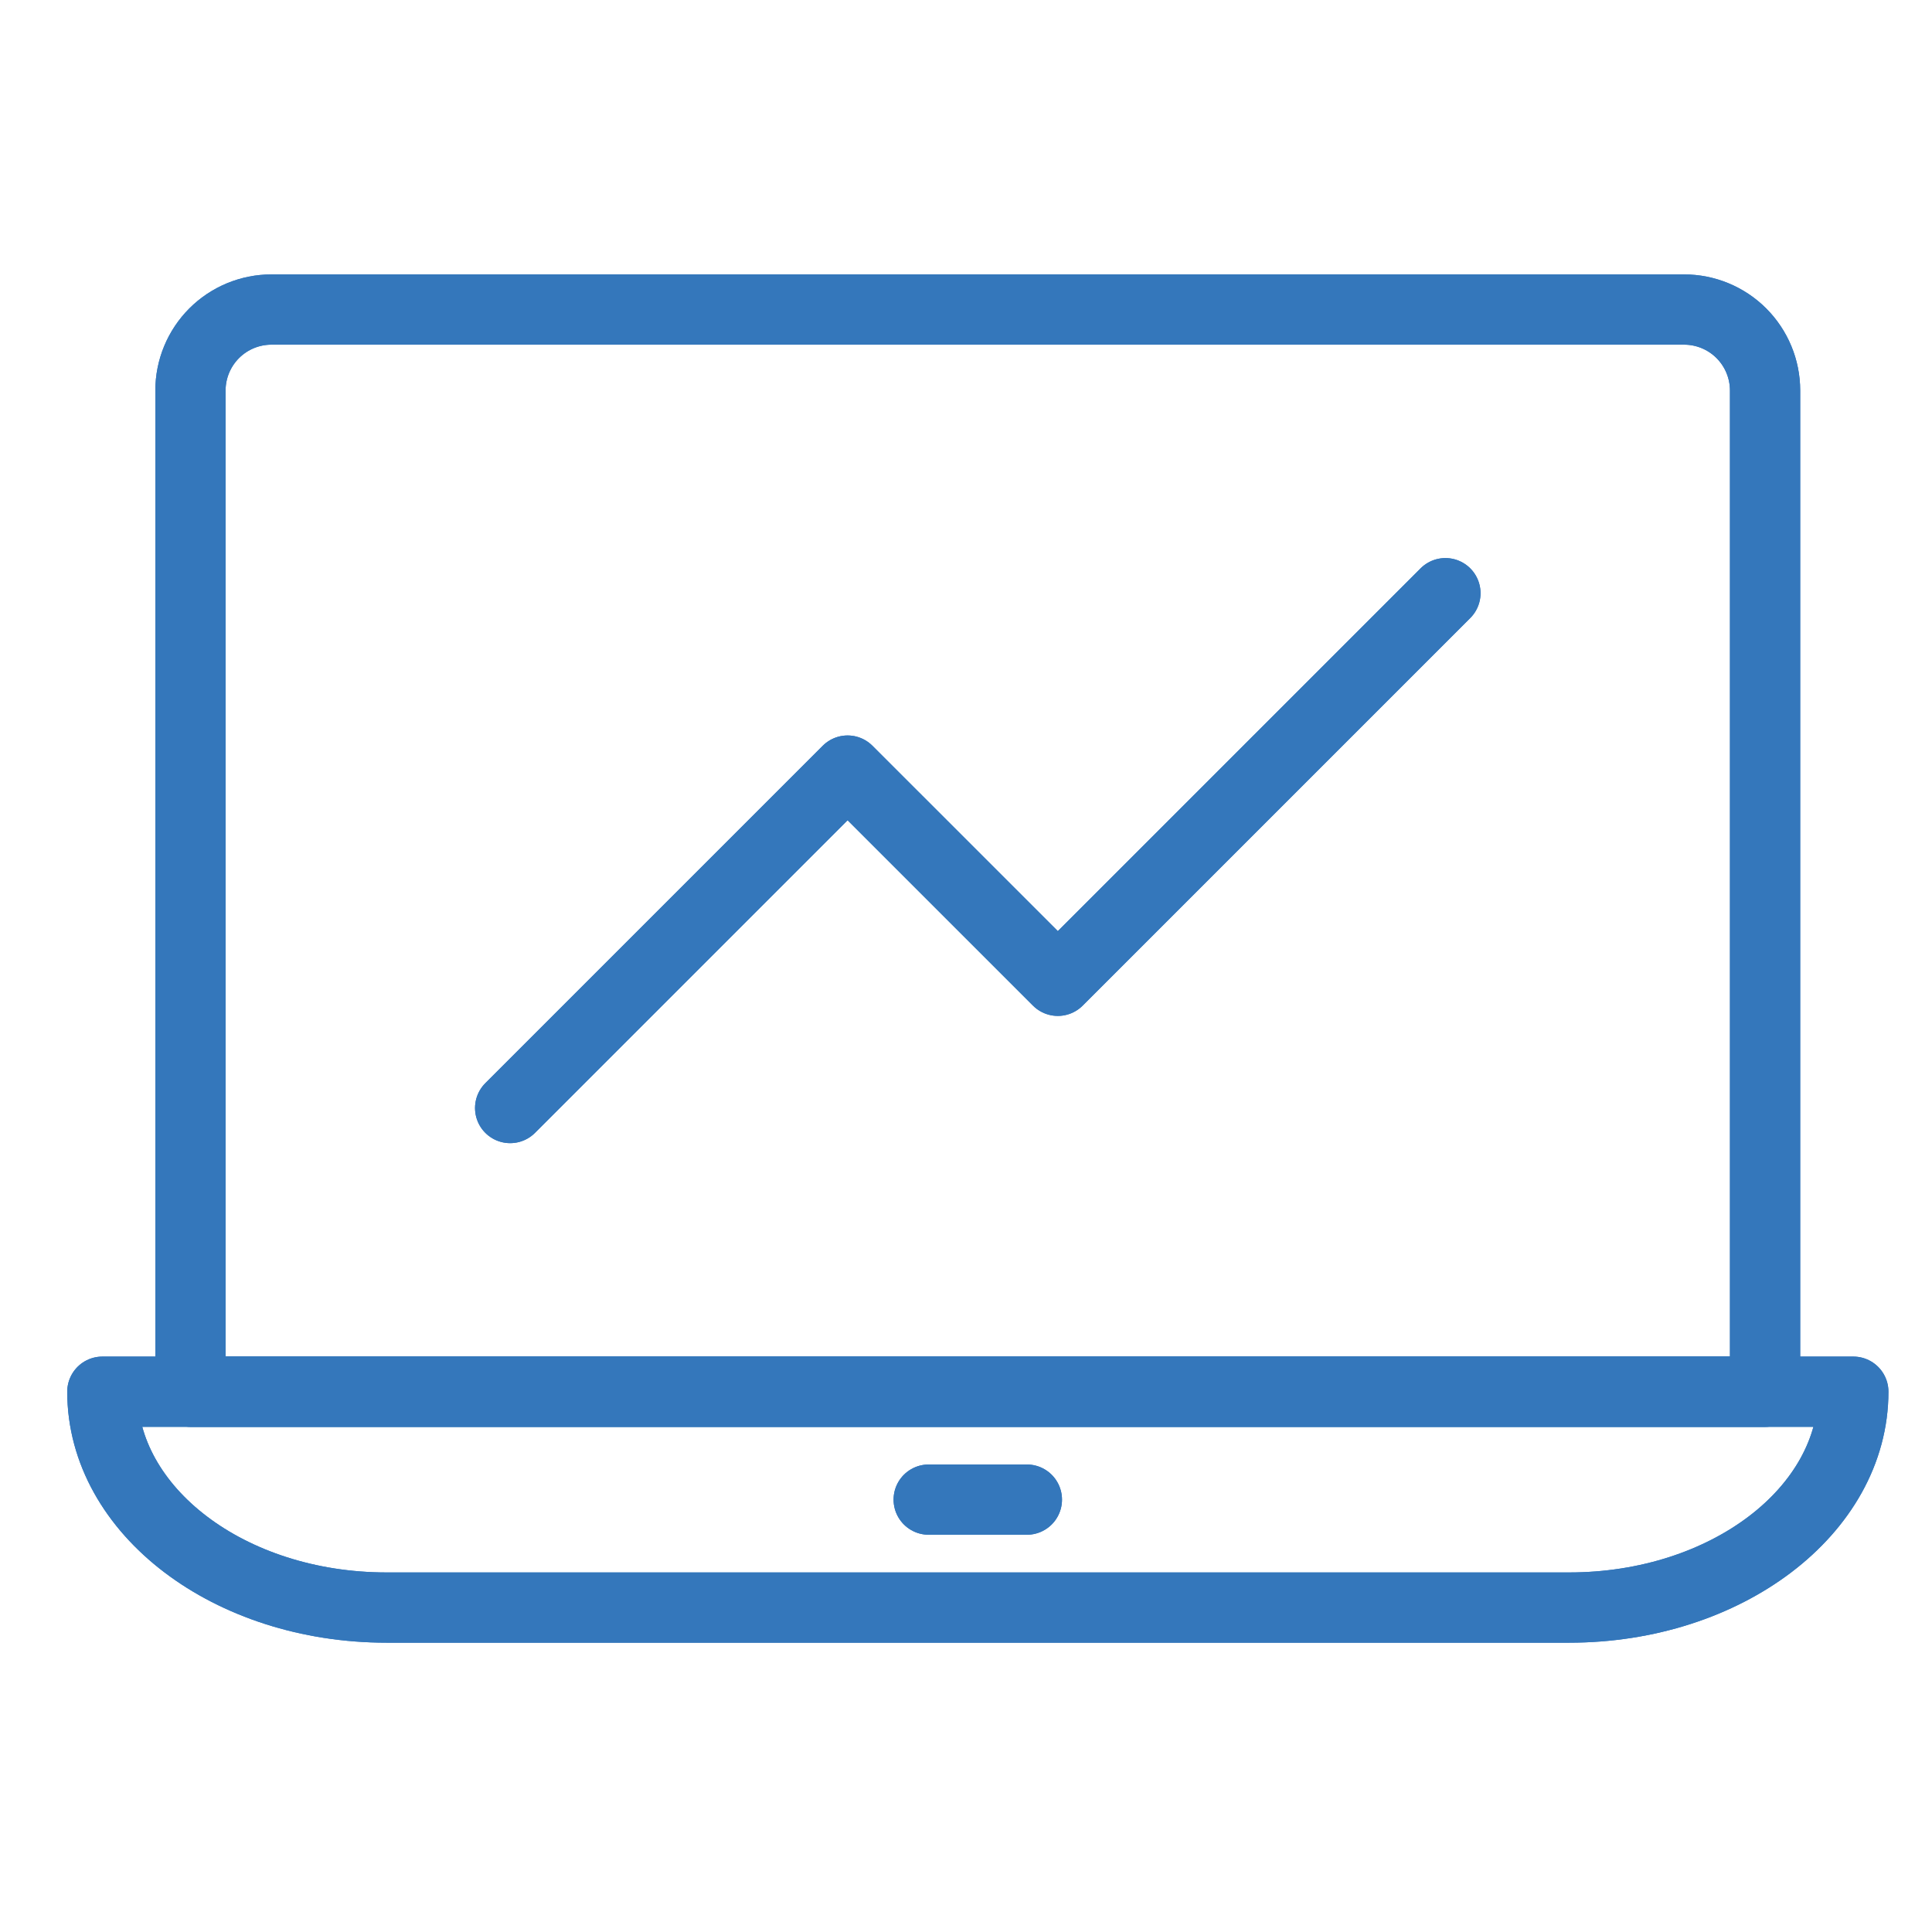 <svg xmlns="http://www.w3.org/2000/svg" width="55" height="55" viewBox="0 0 55 55" fill="none"><path d="M50.248 39.619H5.422V11.117C5.422 10.506 5.665 9.92 6.097 9.487C6.529 9.055 7.116 8.812 7.727 8.812H47.943C48.554 8.812 49.141 9.055 49.573 9.487C50.005 9.92 50.248 10.506 50.248 11.117V39.619Z" stroke="#3477BB" stroke-width="2" stroke-miterlimit="10" stroke-linecap="round" stroke-linejoin="round"></path><path d="M52.76 39.619H2.914C2.914 43.013 6.536 45.764 11.006 45.764H44.669C49.138 45.764 52.76 43.012 52.76 39.619Z" stroke="#3477BB" stroke-width="2" stroke-miterlimit="10" stroke-linecap="round" stroke-linejoin="round"></path><path d="M26.438 42.691H29.233" stroke="#3477BB" stroke-width="2" stroke-miterlimit="10" stroke-linecap="round" stroke-linejoin="round"></path><path d="M14.523 31.543L24.129 21.937L30.114 27.921L41.148 16.887" stroke="#3477BB" stroke-width="2" stroke-miterlimit="10" stroke-linecap="round" stroke-linejoin="round"></path><path d="M50.248 39.619H5.422V11.117C5.422 10.506 5.665 9.92 6.097 9.487C6.529 9.055 7.116 8.812 7.727 8.812H47.943C48.554 8.812 49.141 9.055 49.573 9.487C50.005 9.92 50.248 10.506 50.248 11.117V39.619Z" stroke="#3477BB" stroke-width="2" stroke-miterlimit="10" stroke-linecap="round" stroke-linejoin="round"></path><path d="M52.76 39.619H2.914C2.914 43.013 6.536 45.764 11.006 45.764H44.669C49.138 45.764 52.76 43.012 52.76 39.619Z" stroke="#3477BB" stroke-width="2" stroke-miterlimit="10" stroke-linecap="round" stroke-linejoin="round"></path><path d="M26.438 42.691H29.233" stroke="#3477BB" stroke-width="2" stroke-miterlimit="10" stroke-linecap="round" stroke-linejoin="round"></path><path d="M14.523 31.543L24.129 21.937L30.114 27.921L41.148 16.887" stroke="#3477BB" stroke-width="2" stroke-miterlimit="10" stroke-linecap="round" stroke-linejoin="round"></path></svg>